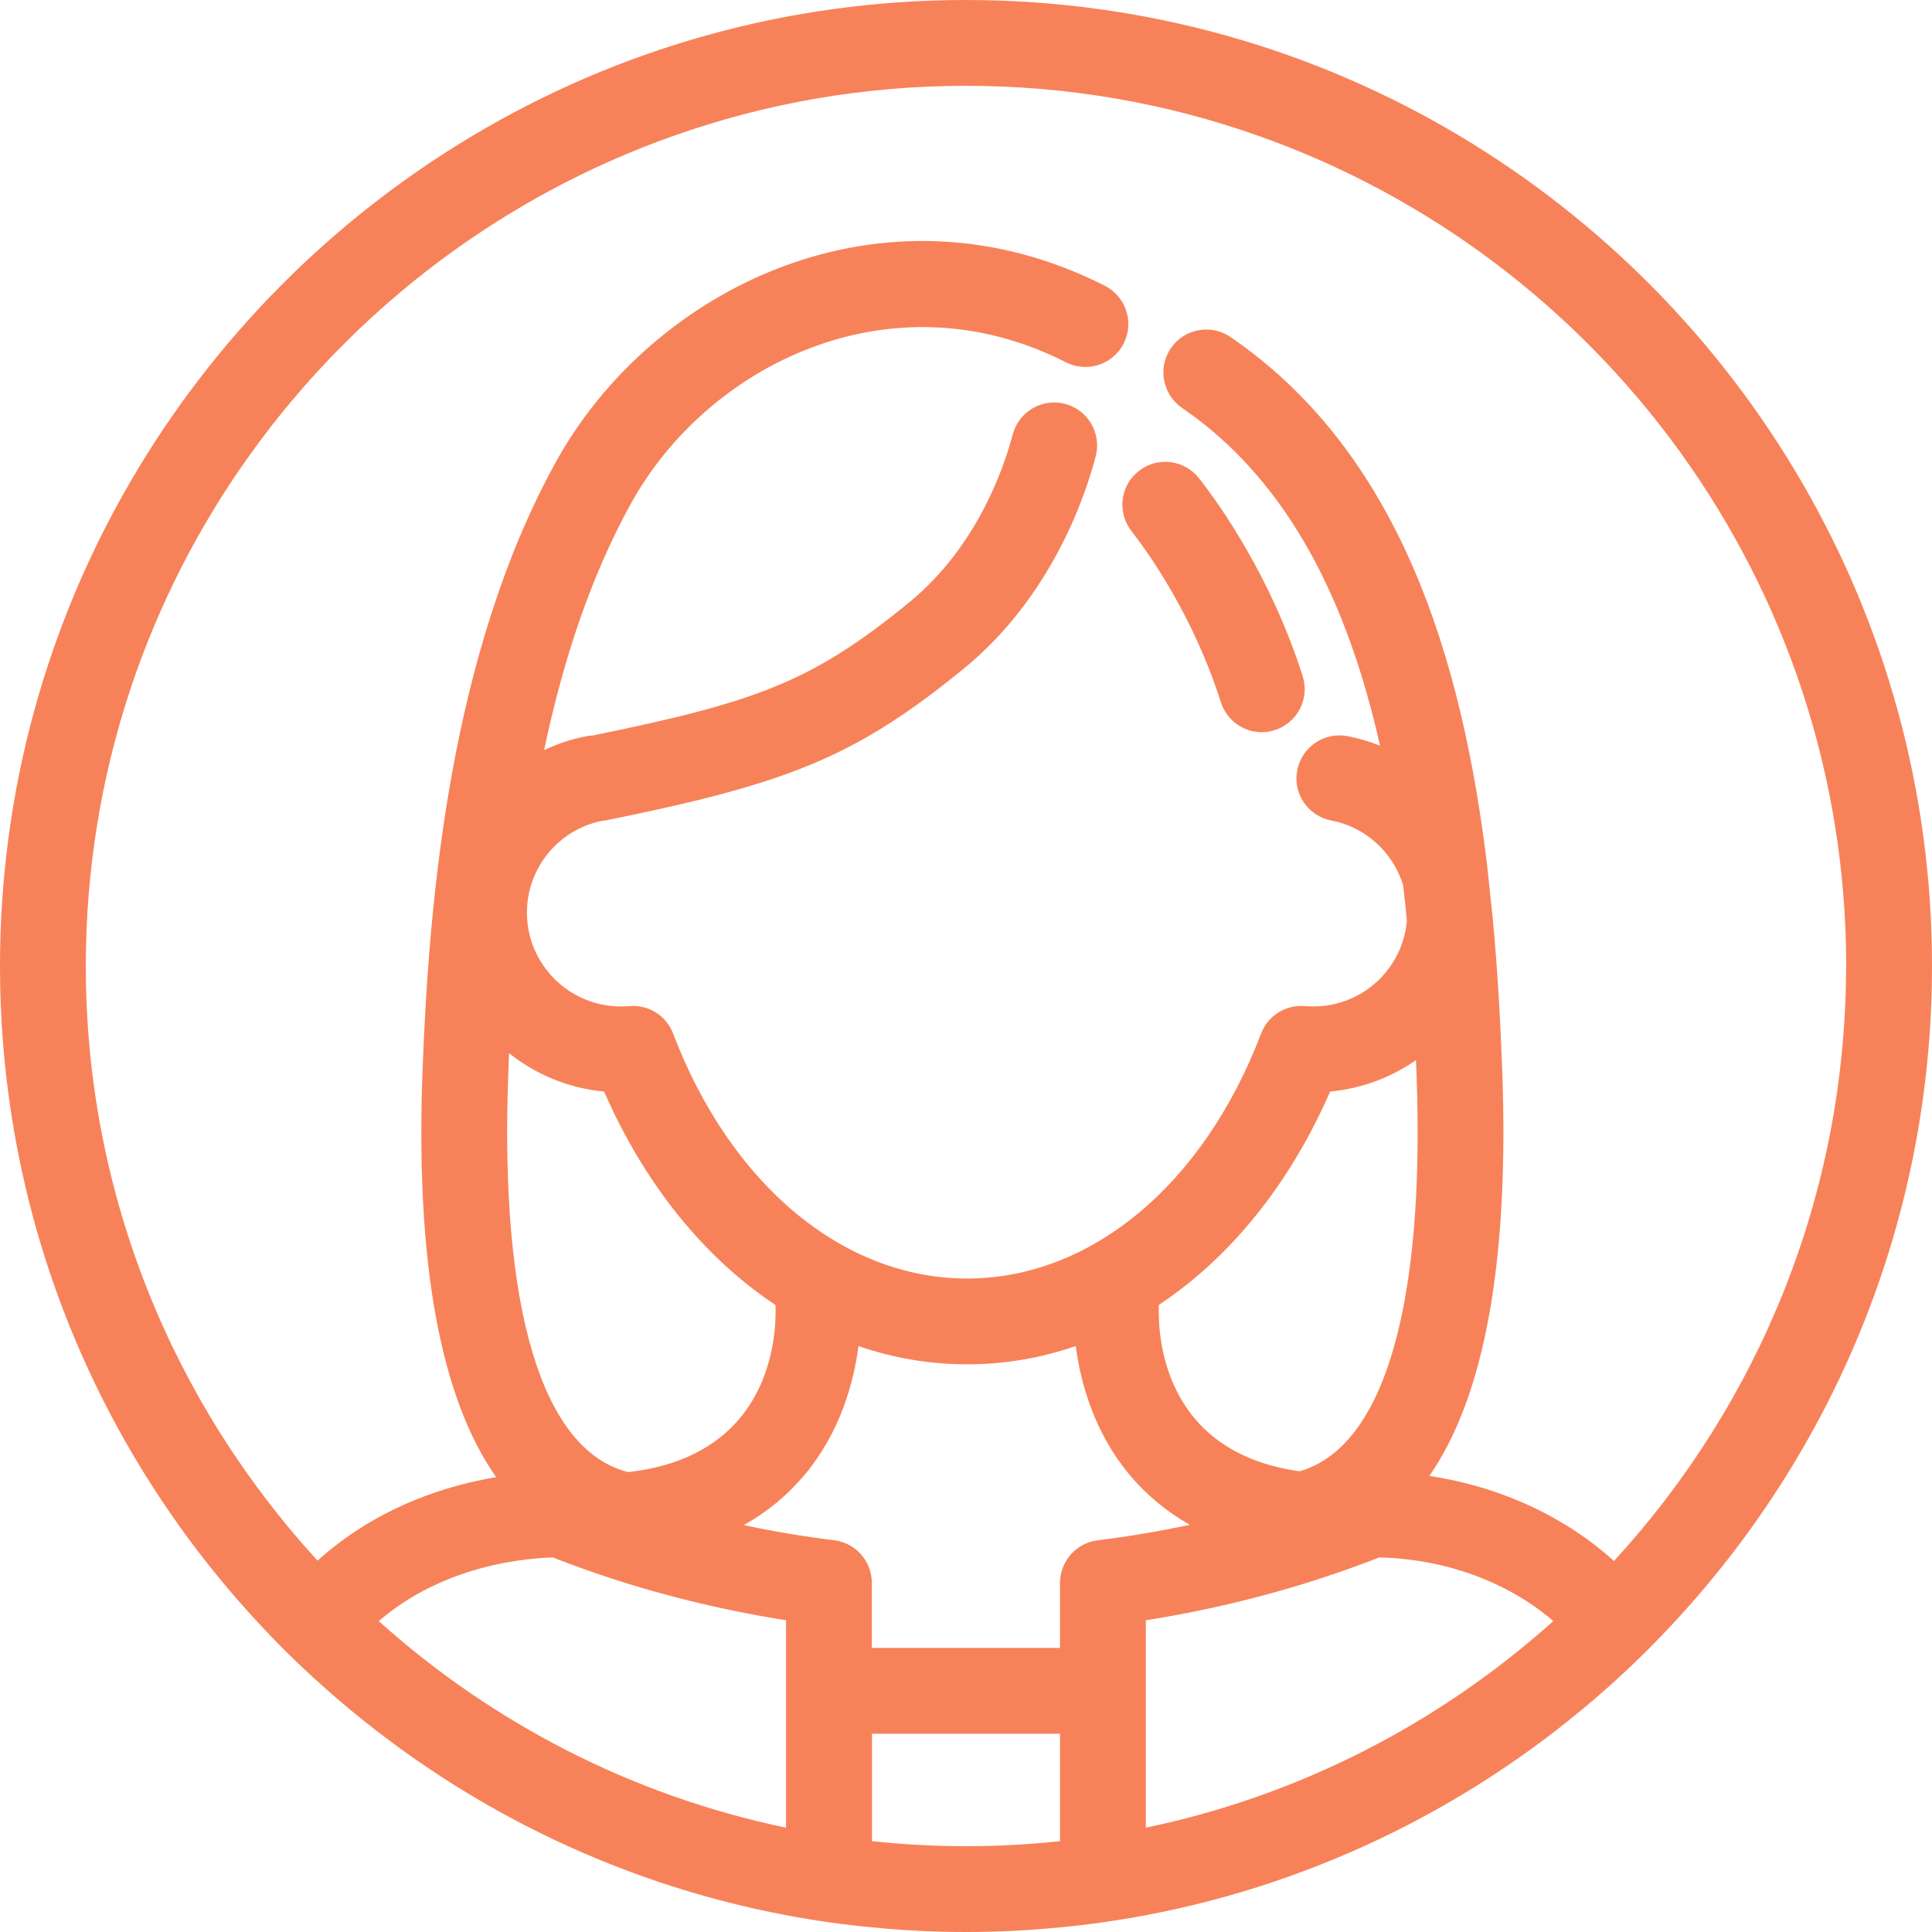 <svg width="46" height="46" viewBox="0 0 46 46" fill="none" xmlns="http://www.w3.org/2000/svg">
<path d="M28.549 11.388C29.04 12.015 30.26 13.726 31.016 16.099C31.188 16.636 30.89 17.211 30.353 17.384C30.251 17.416 30.146 17.433 30.041 17.433C29.609 17.433 29.209 17.156 29.069 16.721C28.412 14.663 27.361 13.186 26.941 12.646C26.593 12.202 26.669 11.56 27.116 11.213C27.56 10.865 28.202 10.944 28.549 11.388ZM46 23C46 29.092 43.621 34.636 39.741 38.755C39.257 39.271 38.749 39.765 38.218 40.232C35.179 42.92 31.425 44.818 27.282 45.6C26.611 45.726 25.931 45.825 25.239 45.889C24.503 45.962 23.756 46 23 46C22.244 46 21.497 45.962 20.761 45.889C20.069 45.825 19.386 45.726 18.715 45.6C14.569 44.815 10.818 42.917 7.78 40.229C7.245 39.759 6.734 39.263 6.25 38.746C2.376 34.627 0 29.089 0 23C0 14.607 4.519 7.248 11.253 3.232C14.692 1.179 18.709 0 23 0C27.291 0 31.305 1.179 34.747 3.232C41.478 7.248 46 14.607 46 23ZM18.715 38.577C18.315 38.515 17.915 38.442 17.521 38.361C16.02 38.057 14.564 37.631 13.162 37.082C12.835 37.091 12.307 37.135 11.694 37.278C10.891 37.467 9.94 37.832 9.102 38.527C9.073 38.55 9.046 38.574 9.02 38.6C11.717 41.02 15.039 42.751 18.715 43.516V38.577ZM18.464 31.072C16.773 29.948 15.352 28.205 14.383 25.989C13.53 25.91 12.754 25.581 12.12 25.076C12.114 25.23 12.109 25.379 12.103 25.528C11.89 31.162 12.903 34.531 14.958 35.05C18.356 34.665 18.493 31.833 18.464 31.072ZM25.239 41.28H20.761V43.837C21.497 43.916 22.244 43.957 23 43.957C23.756 43.957 24.503 43.916 25.239 43.837V41.28ZM28.33 36.306C27.773 35.99 27.288 35.59 26.883 35.1C26.048 34.093 25.727 32.922 25.613 32.049C24.784 32.335 23.917 32.484 23.026 32.484C22.136 32.484 21.269 32.335 20.44 32.049C20.326 32.925 20.005 34.093 19.17 35.1C18.759 35.593 18.271 35.999 17.708 36.311C18.414 36.463 19.135 36.583 19.862 36.673C20.376 36.737 20.758 37.172 20.758 37.689V39.236H25.239V37.689C25.239 37.172 25.624 36.737 26.135 36.673C26.877 36.583 27.609 36.457 28.33 36.306ZM30.943 35.03H30.946C32.951 34.449 33.938 31.092 33.725 25.528C33.722 25.432 33.719 25.338 33.713 25.242C33.124 25.651 32.426 25.919 31.67 25.989C30.704 28.205 29.282 29.948 27.592 31.069C27.563 31.81 27.688 34.577 30.943 35.03ZM36.983 38.597C36.285 37.993 35.389 37.535 34.385 37.286C33.894 37.167 33.378 37.094 32.84 37.082C31.477 37.613 30.058 38.034 28.599 38.337C28.164 38.428 27.726 38.507 27.282 38.577V43.516C30.958 42.751 34.285 41.017 36.983 38.597ZM43.957 23C43.957 13.883 38.104 6.107 29.956 3.232C27.779 2.461 25.438 2.043 23 2.043C20.562 2.043 18.221 2.461 16.044 3.232C7.896 6.107 2.043 13.883 2.043 23C2.043 28.453 4.136 33.424 7.561 37.158C7.636 37.088 7.715 37.021 7.797 36.953C9.14 35.841 10.649 35.365 11.814 35.17C10.474 33.267 9.887 30.015 10.062 25.449C10.214 21.444 10.707 15.591 13.227 11.014C15.521 6.842 21.041 4.128 26.307 6.805C26.809 7.061 27.011 7.677 26.754 8.179C26.497 8.682 25.884 8.883 25.379 8.626C21.219 6.51 16.843 8.682 15.016 12.001C14.029 13.79 13.384 15.822 12.955 17.859C13.273 17.708 13.612 17.597 13.971 17.527C14.018 17.518 14.067 17.512 14.114 17.512C18.011 16.712 19.319 16.245 21.648 14.342C23.274 13.011 23.914 11.104 24.112 10.345C24.255 9.8 24.813 9.473 25.359 9.616C25.904 9.759 26.232 10.319 26.088 10.865C25.84 11.817 25.035 14.213 22.942 15.924C21.33 17.241 20.098 17.97 18.431 18.531C17.36 18.896 16.108 19.191 14.456 19.526C14.412 19.535 14.371 19.541 14.327 19.544C14.324 19.547 14.319 19.547 14.316 19.547C13.288 19.763 12.546 20.673 12.546 21.727C12.546 22.962 13.551 23.963 14.783 23.963C14.85 23.963 14.917 23.96 14.984 23.955C15.436 23.914 15.863 24.179 16.026 24.608C17.398 28.208 20.078 30.441 23.026 30.441C25.975 30.441 28.657 28.208 30.026 24.608C30.19 24.179 30.619 23.914 31.072 23.955C31.136 23.96 31.203 23.963 31.27 23.963C32.438 23.963 33.395 23.07 33.497 21.926C33.471 21.637 33.442 21.354 33.407 21.07C33.164 20.294 32.519 19.693 31.696 19.535C31.206 19.439 30.867 19.012 30.867 18.531C30.867 18.467 30.876 18.405 30.888 18.338C30.993 17.784 31.53 17.422 32.081 17.527C32.35 17.579 32.61 17.655 32.858 17.754C32.108 14.421 30.73 11.481 28.144 9.712C27.679 9.391 27.56 8.755 27.878 8.29C28.199 7.823 28.835 7.707 29.299 8.025C33.302 10.766 34.814 15.614 35.418 20.685C35.418 20.688 35.418 20.694 35.418 20.697L35.544 21.891C35.655 23.082 35.722 24.276 35.766 25.449C35.938 29.994 35.357 33.232 34.032 35.141C35.751 35.401 37.281 36.127 38.428 37.167C41.858 33.433 43.954 28.456 43.954 23H43.957Z" fill="#F78259"/>
</svg>
